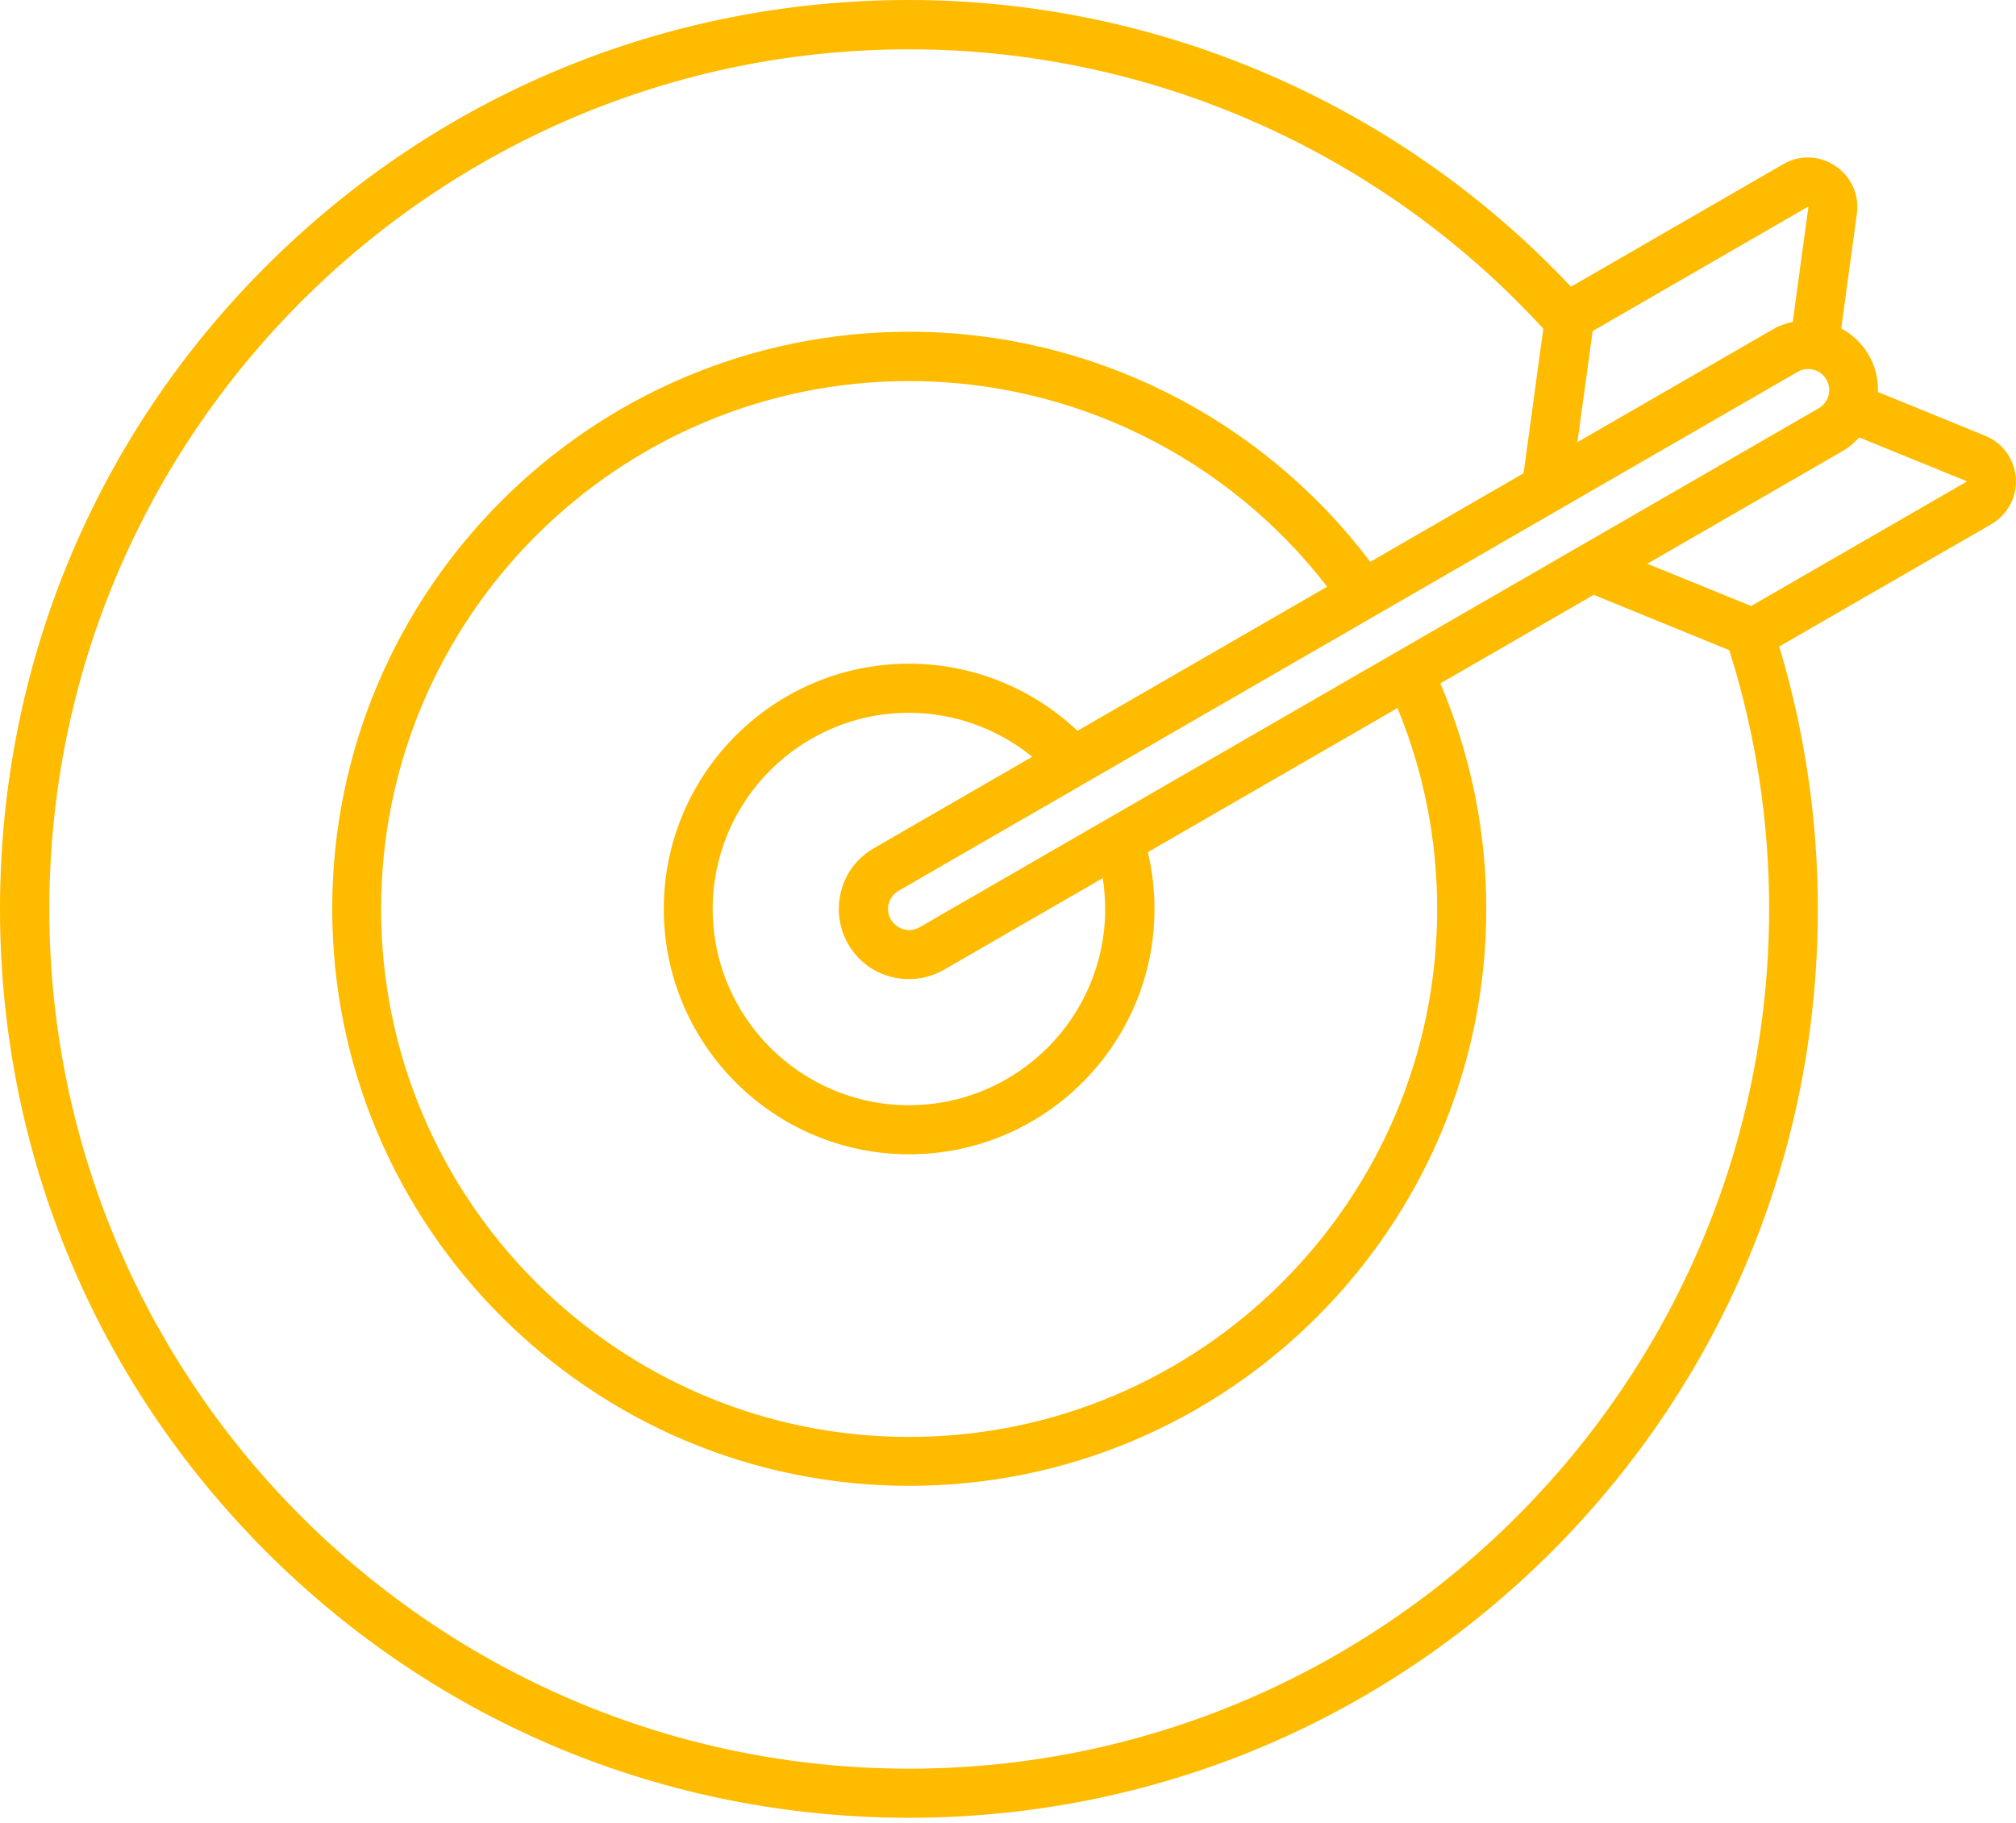 <svg width="94" height="85" viewBox="0 0 94 85" fill="none" xmlns="http://www.w3.org/2000/svg">
<path d="M92.56 20.32L87.56 18.28C87.58 17.69 87.45 17.1 87.13 16.55C86.81 16 86.36 15.59 85.85 15.32L86.58 9.97C86.7 9.09 86.32 8.24 85.58 7.74C84.84 7.24 83.91 7.21 83.14 7.66L73.25 13.37C65.25 4.87 54.07 0 42.38 0C31.06 0 20.42 4.41 12.41 12.41C4.4 20.41 0 31.07 0 42.39C0 53.71 4.41 64.35 12.41 72.36C20.41 80.36 31.06 84.77 42.38 84.77C53.7 84.77 64.34 80.36 72.35 72.36C80.35 64.35 84.76 53.71 84.76 42.39C84.76 38.22 84.15 34.11 82.96 30.15L92.84 24.45C93.61 24.01 94.05 23.18 93.99 22.3C93.93 21.41 93.38 20.65 92.56 20.32ZM42.88 43.24C42.65 43.37 42.39 43.41 42.14 43.34C41.89 43.27 41.68 43.11 41.54 42.88C41.41 42.65 41.37 42.39 41.44 42.14C41.51 41.89 41.67 41.68 41.9 41.54L83.82 17.34C83.97 17.25 84.14 17.21 84.31 17.21C84.65 17.21 84.98 17.39 85.16 17.7C85.43 18.17 85.27 18.77 84.8 19.04L42.88 43.24ZM67.01 42.39C67.01 55.97 55.97 67.01 42.39 67.01C28.81 67.01 17.77 55.97 17.77 42.39C17.77 28.81 28.81 17.77 42.39 17.77C50.04 17.77 57.23 21.33 61.88 27.36L50.24 34.08C48.12 32.08 45.32 30.95 42.39 30.95C36.08 30.95 30.95 36.08 30.95 42.39C30.95 48.7 36.08 53.83 42.39 53.83C48.7 53.83 53.83 48.7 53.83 42.39C53.83 41.49 53.73 40.61 53.52 39.74L65.16 33.02C66.38 35.99 67.01 39.13 67.01 42.39ZM39.55 44.03C39.99 44.79 40.69 45.33 41.54 45.55C41.82 45.63 42.11 45.66 42.39 45.66C42.96 45.66 43.52 45.51 44.02 45.22L51.42 40.95C51.49 41.42 51.53 41.9 51.53 42.39C51.53 47.44 47.42 51.54 42.38 51.54C37.34 51.54 33.23 47.43 33.23 42.39C33.23 37.34 37.34 33.24 42.38 33.24C44.49 33.24 46.51 33.98 48.13 35.29L40.74 39.56C39.98 40 39.44 40.7 39.22 41.55C39 42.39 39.11 43.27 39.55 44.03ZM84.3 9.64L84.32 9.66L83.59 15.01C83.28 15.08 82.97 15.18 82.68 15.35L73.55 20.62L74.26 15.44L84.3 9.64ZM42.39 82.48C20.28 82.48 2.3 64.5 2.3 42.39C2.3 20.28 20.28 2.3 42.39 2.3C53.63 2.3 64.37 7.05 71.96 15.33L71.04 22.07L63.89 26.2C58.81 19.47 50.86 15.47 42.4 15.47C27.56 15.47 15.49 27.54 15.49 42.38C15.49 57.22 27.56 69.29 42.4 69.29C57.24 69.29 69.3 57.23 69.3 42.39C69.3 38.73 68.57 35.2 67.16 31.87L74.31 27.74L80.63 30.32C81.86 34.21 82.49 38.27 82.49 42.39C82.47 64.5 64.49 82.48 42.39 82.48ZM91.7 22.46L81.65 28.26L76.81 26.29L85.94 21.02C86.23 20.85 86.48 20.63 86.69 20.4L91.7 22.44V22.46Z" fill="#FFBB00"/>
</svg>
